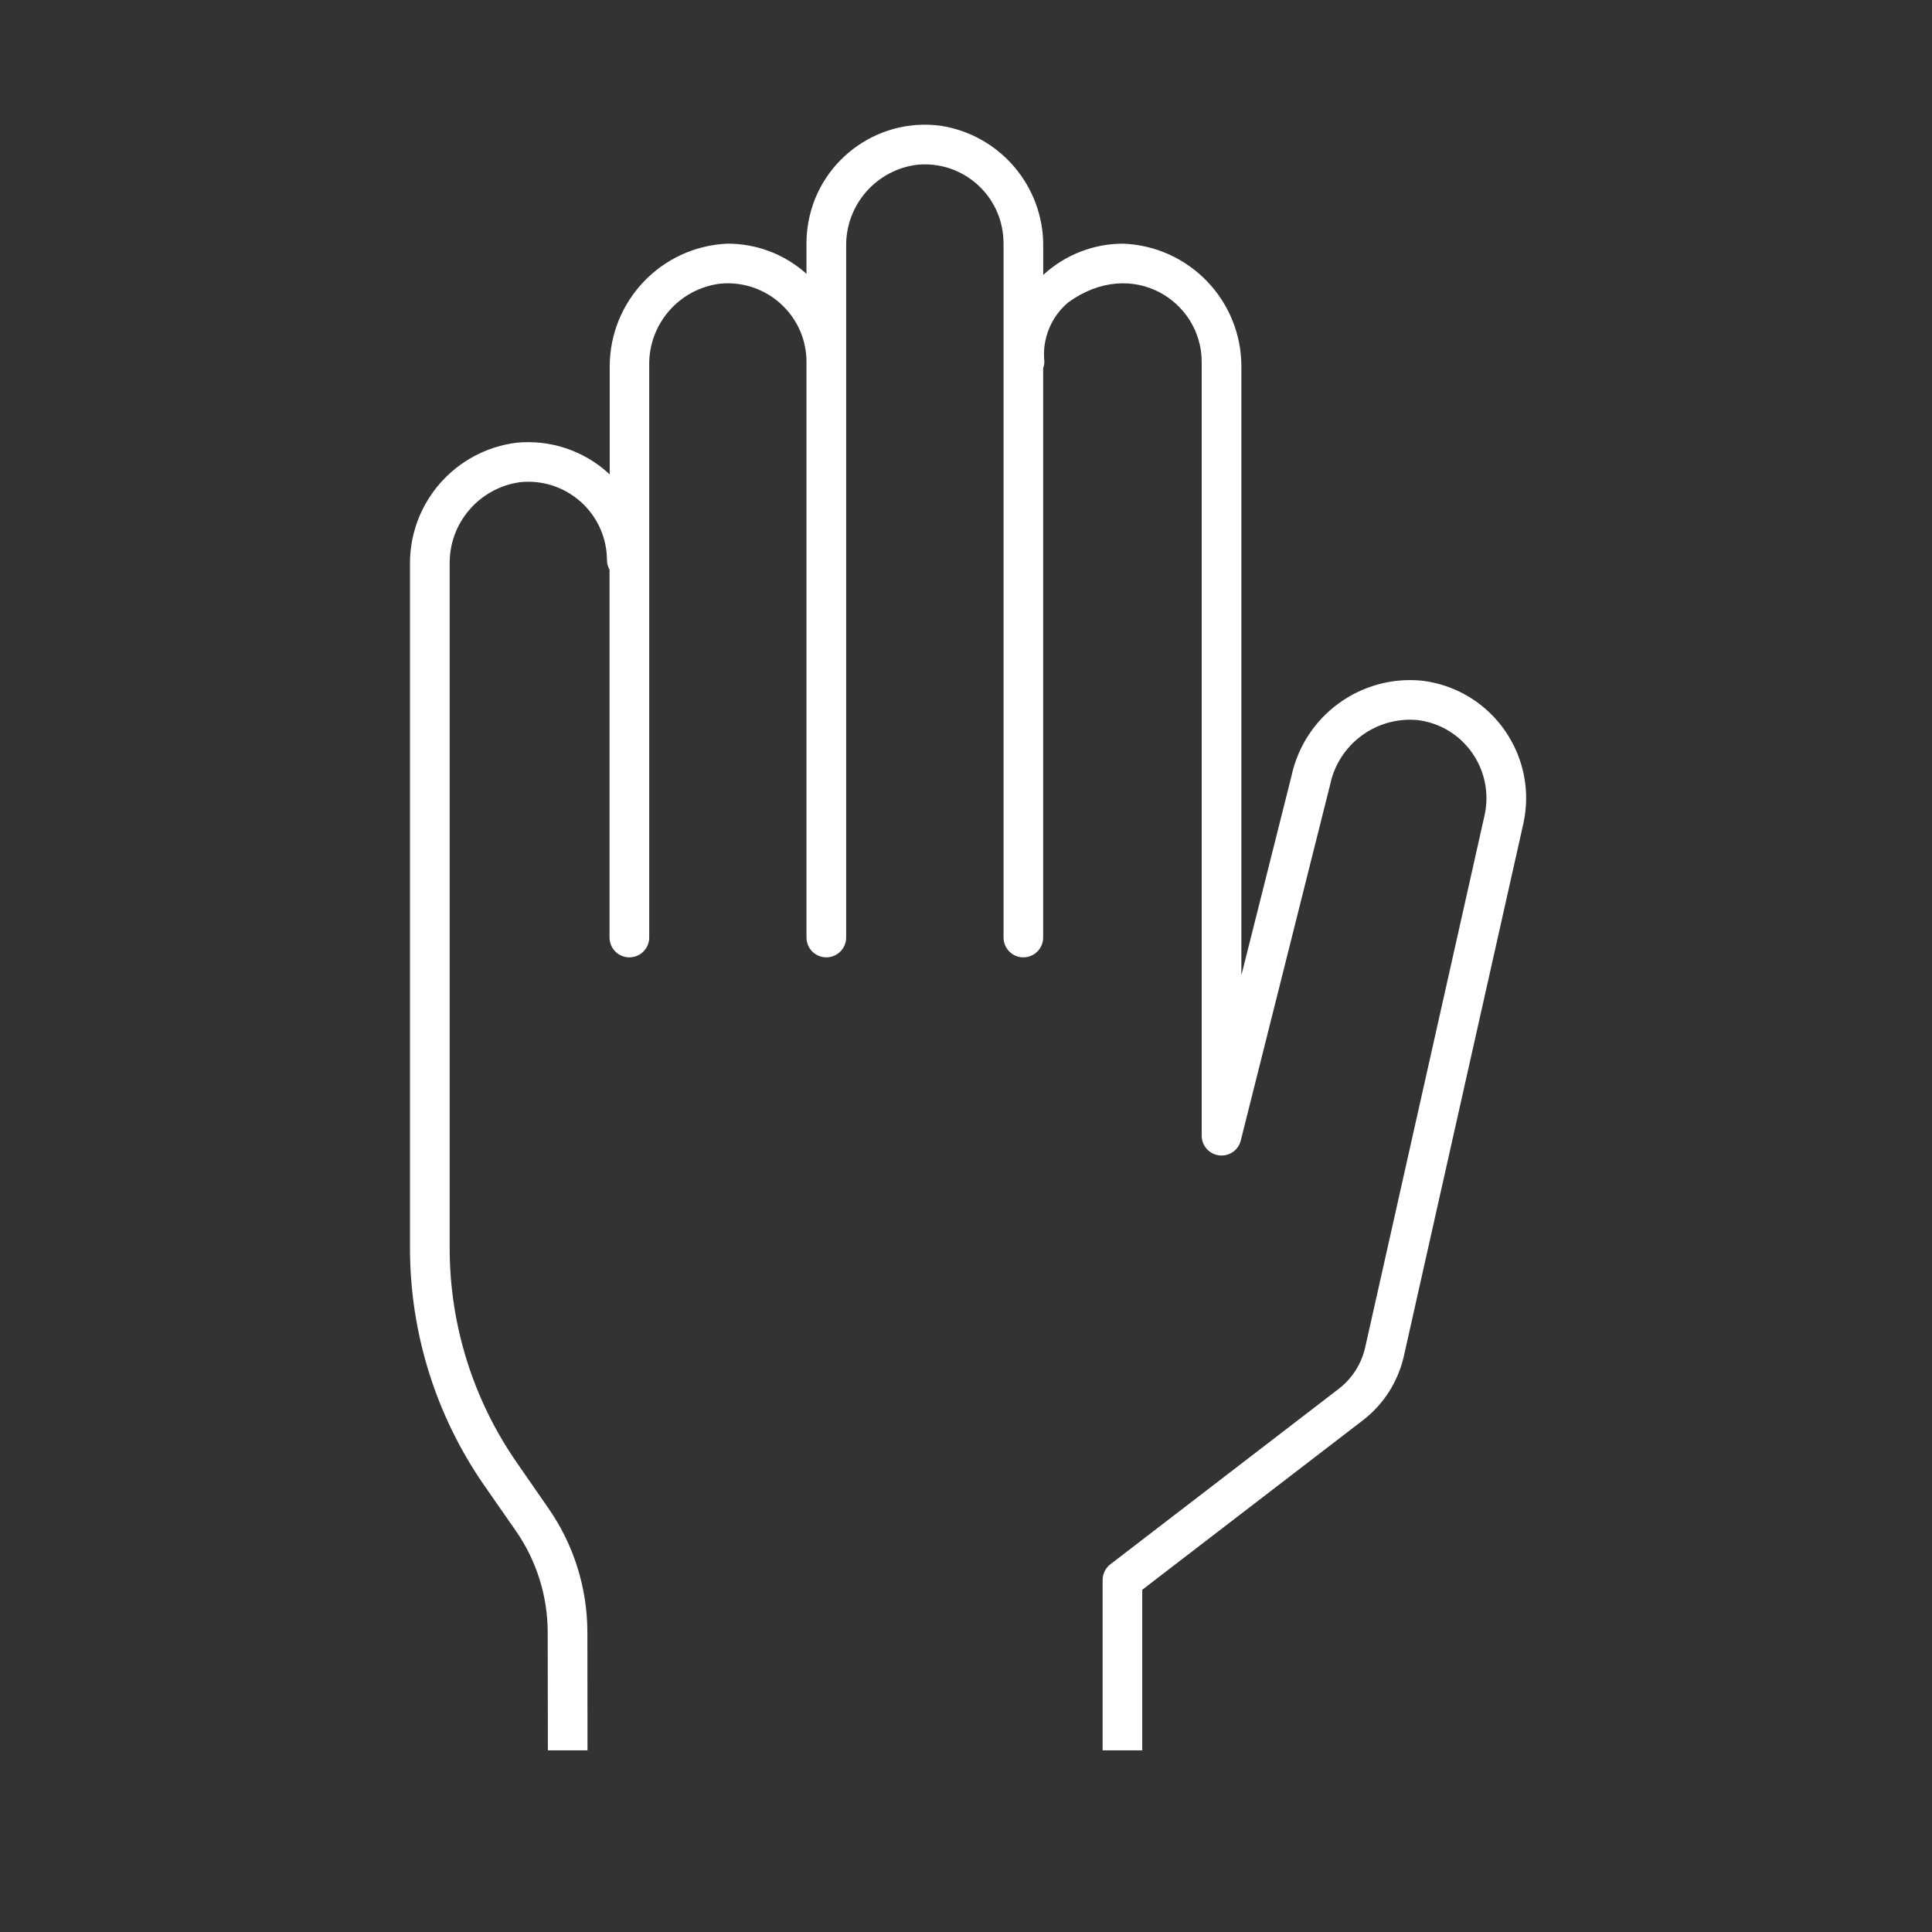 <svg xmlns="http://www.w3.org/2000/svg" xmlns:xlink="http://www.w3.org/1999/xlink" width="335" height="335" xml:space="preserve"><rect width="100%" height="100%" fill="#333333" stroke="none"/><g transform="translate(-2520 -1237)"><g><g><g><g><path d="M2609.47 1502.48C2613.04 1507.63 2614.96 1513.75 2614.97 1520.03L2615 1540.5 2621.87 1540.5 2621.85 1520.01C2621.84 1512.34 2619.49 1504.85 2615.1 1498.54L2609.63 1490.64C2602.04 1479.71 2597.97 1466.73 2597.97 1453.42L2597.97 1334.91C2597.82 1327.71 2603.11 1321.55 2610.25 1320.6 2617.75 1319.86 2624.43 1325.33 2625.18 1332.83 2625.22 1333.28 2625.24 1333.73 2625.25 1334.17 2625.26 1334.74 2625.41 1335.29 2625.69 1335.77L2625.69 1399.56C2625.69 1401.46 2627.23 1403 2629.13 1403 2631.03 1403 2632.57 1401.46 2632.57 1399.56L2632.57 1300.37C2632.44 1293.21 2637.73 1287.1 2644.84 1286.19 2652.35 1285.45 2659.04 1290.93 2659.78 1298.44 2659.82 1298.88 2659.84 1299.32 2659.84 1299.76L2659.84 1399.56C2659.84 1401.46 2661.38 1403 2663.28 1403 2665.18 1403 2666.72 1401.46 2666.72 1399.56L2666.72 1279.75C2666.6 1272.58 2671.89 1266.47 2679 1265.57 2686.51 1264.82 2693.19 1270.3 2693.94 1277.81 2693.98 1278.25 2694 1278.7 2694.01 1279.14L2694.01 1399.56C2694.01 1401.46 2695.54 1403 2697.44 1403 2699.34 1403 2700.88 1401.46 2700.88 1399.56L2700.88 1300.81C2701.02 1300.45 2701.09 1300.07 2701.09 1299.69 2700.67 1295.79 2702.23 1291.93 2705.25 1289.42 2716.32 1281.42 2728.37 1289.21 2728.37 1299.76L2728.37 1433.94C2728.38 1435.84 2729.92 1437.37 2731.82 1437.36 2733.39 1437.36 2734.75 1436.3 2735.14 1434.78L2750.62 1373.13C2752.06 1366.07 2758.57 1361.22 2765.75 1361.85 2769.59 1362.3 2773.05 1364.37 2775.26 1367.54 2777.47 1370.68 2778.25 1374.61 2777.42 1378.36L2756.72 1470.62C2756.08 1473.48 2754.45 1476.03 2752.13 1477.82L2712.53 1508.24C2711.69 1508.89 2711.19 1509.9 2711.19 1510.96L2711.19 1540.5 2718.06 1540.5 2718.06 1512.66 2756.32 1483.27C2759.92 1480.5 2762.43 1476.56 2763.43 1472.12L2784.13 1379.87C2786.6 1368.81 2779.63 1357.84 2768.57 1355.37 2767.92 1355.22 2767.26 1355.11 2766.6 1355.03 2755.94 1353.97 2746.19 1361.08 2743.94 1371.55L2735.31 1405.87C2735.28 1406.02 2735.25 1406.02 2735.25 1405.87L2735.25 1300.63C2735.29 1289.13 2726.21 1279.67 2714.71 1279.25 2709.59 1279.26 2704.66 1281.2 2700.89 1284.67L2700.89 1279.86C2701.04 1269.38 2693.44 1260.39 2683.07 1258.8 2671.83 1257.32 2661.51 1265.23 2660.02 1276.47 2659.9 1277.36 2659.84 1278.25 2659.84 1279.14L2659.84 1284.48C2656.07 1281.09 2651.17 1279.22 2646.09 1279.25 2634.68 1279.77 2625.7 1289.19 2625.72 1300.62L2625.72 1319.28C2625.62 1319.19 2625.53 1319.08 2625.43 1318.99 2621.13 1315.11 2615.39 1313.21 2609.62 1313.76 2598.96 1315.06 2590.97 1324.17 2591.09 1334.91L2591.09 1453.42C2591.09 1468.13 2595.58 1482.48 2603.96 1494.56Z" fill="#FFFFFF" fill-rule="nonzero" fill-opacity="1"></path></g></g></g></g></g></svg>